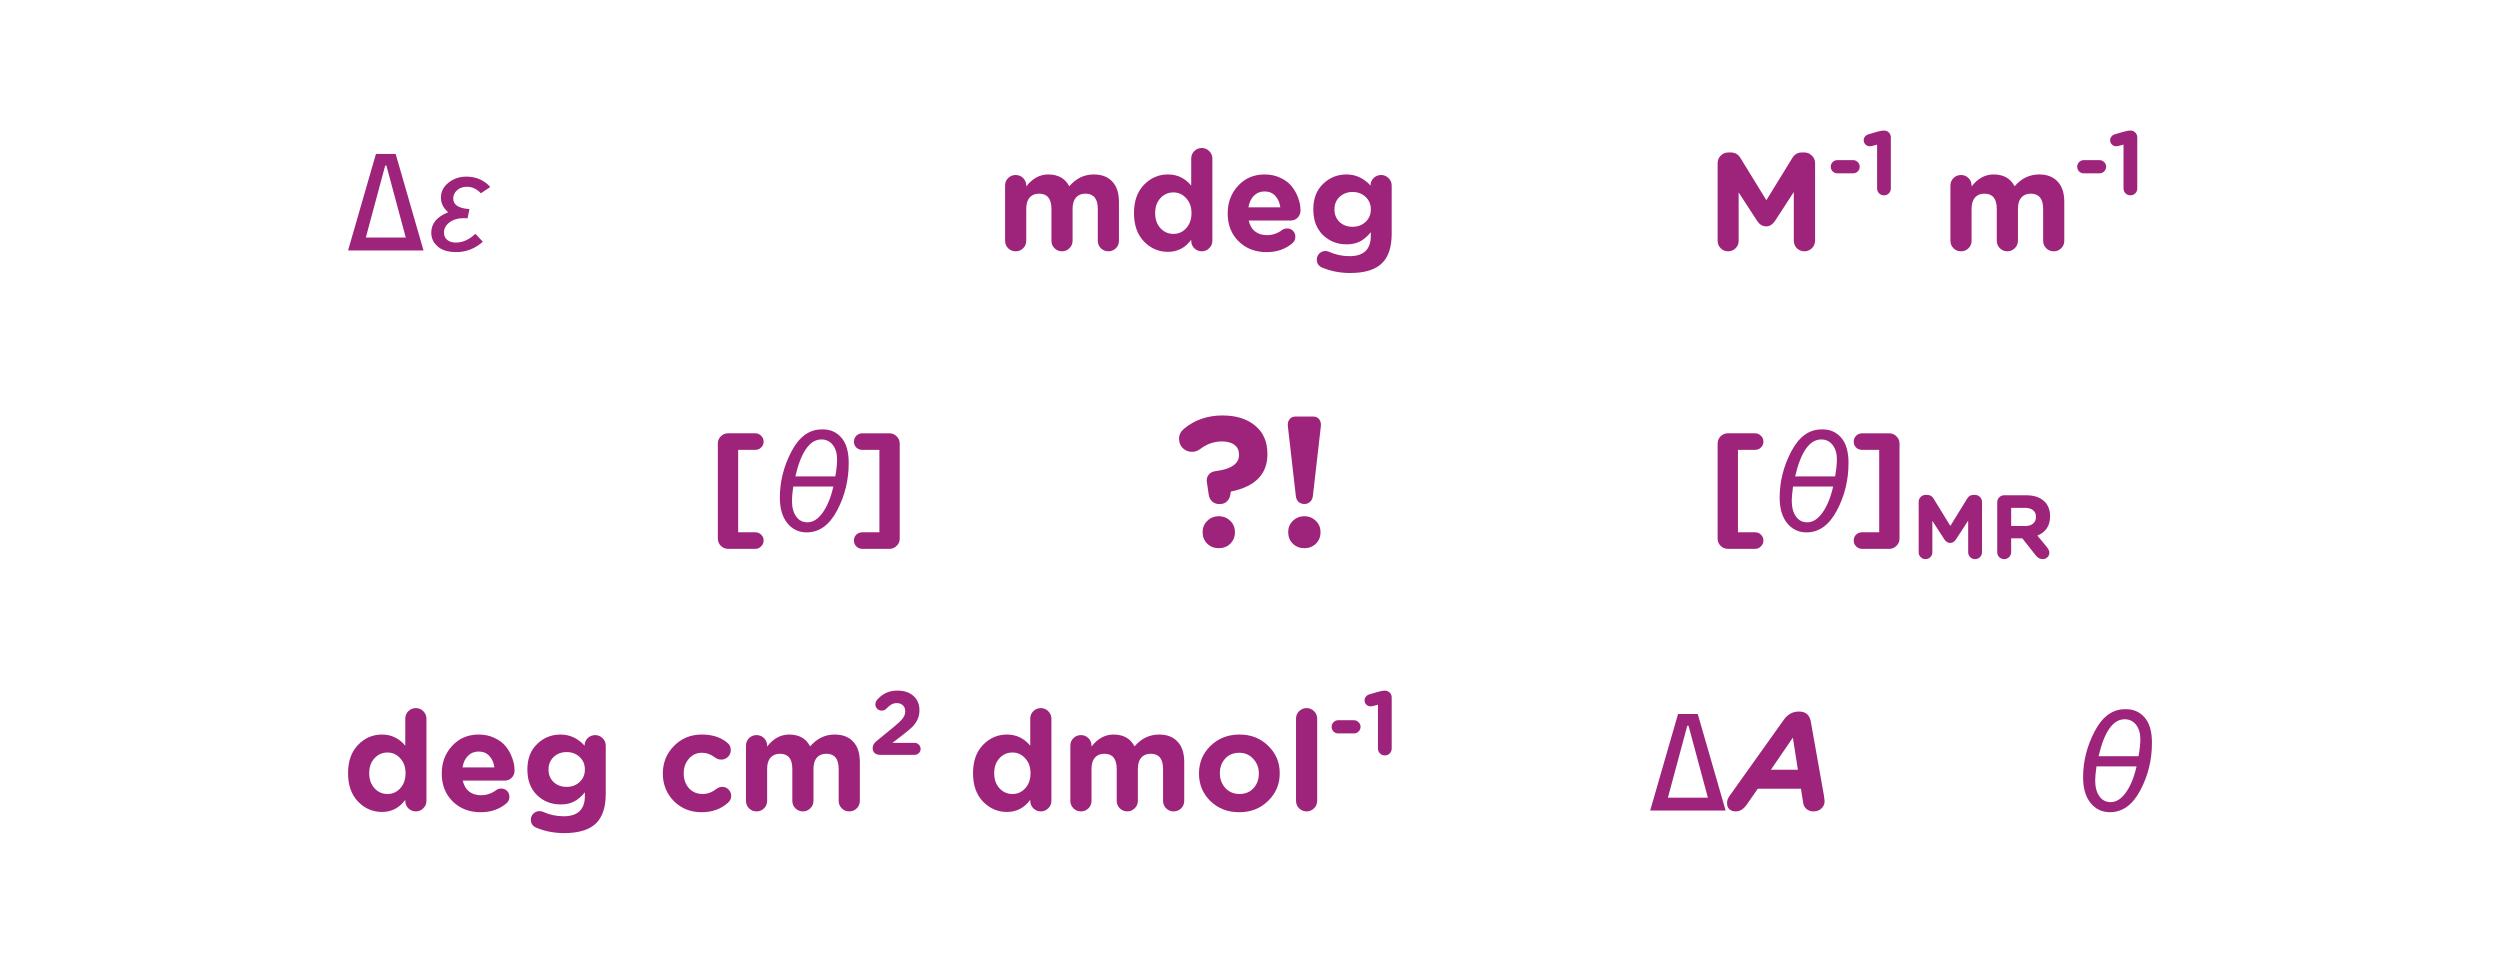 <?xml version="1.0" encoding="UTF-8" standalone="no"?>
<!-- Created with Inkscape (http://www.inkscape.org/) -->

<svg
   width="304.067mm"
   height="117.204mm"
   viewBox="0 0 304.067 117.204"
   version="1.1"
   id="svg5"
   inkscape:version="1.1 (c68e22c387, 2021-05-23)"
   sodipodi:docname="CD Units FAQs Teaser_textpaths.svg"
   xmlns:inkscape="http://www.inkscape.org/namespaces/inkscape"
   xmlns:sodipodi="http://sodipodi.sourceforge.net/DTD/sodipodi-0.dtd"
   xmlns="http://www.w3.org/2000/svg"
   xmlns:svg="http://www.w3.org/2000/svg">
  <sodipodi:namedview
     id="namedview7"
     pagecolor="#ffffff"
     bordercolor="#666666"
     borderopacity="1.0"
     inkscape:pageshadow="2"
     inkscape:pageopacity="0.0"
     inkscape:pagecheckerboard="0"
     inkscape:document-units="mm"
     showgrid="false"
     fit-margin-top="0"
     fit-margin-left="0"
     fit-margin-right="0"
     fit-margin-bottom="0"
     inkscape:zoom="0.38217593"
     inkscape:cx="172.69533"
     inkscape:cy="752.27134"
     inkscape:window-width="1920"
     inkscape:window-height="1017"
     inkscape:window-x="-8"
     inkscape:window-y="1072"
     inkscape:window-maximized="1"
     inkscape:current-layer="layer1"
     inkscape:snap-midpoints="true"
     inkscape:snap-object-midpoints="true" />
  <defs
     id="defs2">
    <marker
       style="overflow:visible;"
       id="Arrow2Send"
       refX="0.0"
       refY="0.0"
       orient="auto"
       inkscape:stockid="Arrow2Send"
       inkscape:isstock="true">
      <path
         transform="scale(0.3) rotate(180) translate(-2.3,0)"
         d="M 8.719,4.034 L -2.207,0.016 L 8.719,-4.002 C 6.973,-1.63 6.983,1.616 8.719,4.034 z "
         style="fill-rule:evenodd;fill:context-stroke;stroke-width:0.625;stroke-linejoin:round;"
         id="path24624" />
    </marker>
    <marker
       style="overflow:visible;"
       id="Arrow1Send"
       refX="0.0"
       refY="0.0"
       orient="auto"
       inkscape:stockid="Arrow1Send"
       inkscape:isstock="true">
      <path
         transform="scale(0.2) rotate(180) translate(6,0)"
         style="fill-rule:evenodd;fill:context-stroke;stroke:context-stroke;stroke-width:1.0pt;"
         d="M 0.0,0.0 L 5.0,-5.0 L -12.5,0.0 L 5.0,5.0 L 0.0,0.0 z "
         id="path24606" />
    </marker>
    <marker
       style="overflow:visible;"
       id="Arrow1Mend"
       refX="0.0"
       refY="0.0"
       orient="auto"
       inkscape:stockid="Arrow1Mend"
       inkscape:isstock="true">
      <path
         transform="scale(0.4) rotate(180) translate(10,0)"
         style="fill-rule:evenodd;fill:context-stroke;stroke:context-stroke;stroke-width:1.0pt;"
         d="M 0.0,0.0 L 5.0,-5.0 L -12.5,0.0 L 5.0,5.0 L 0.0,0.0 z "
         id="path24600" />
    </marker>
    <marker
       style="overflow:visible"
       id="Arrow2Mend-3-4-8"
       refX="0"
       refY="0"
       orient="auto"
       inkscape:stockid="Arrow2Mend-3-4-8"
       inkscape:isstock="true">
      <path
         transform="scale(-0.6)"
         d="M 8.719,4.034 -2.207,0.016 8.719,-4.002 c -1.745,2.372 -1.735,5.617 -6e-7,8.035 z"
         style="fill:#ffffff;fill-opacity:1;fill-rule:evenodd;stroke:#ffffff;stroke-width:0.625;stroke-linejoin:round;stroke-opacity:1"
         id="path17525-9-0-3" />
    </marker>
    <marker
       style="overflow:visible"
       id="Arrow2Mend-3-9-2"
       refX="0"
       refY="0"
       orient="auto"
       inkscape:stockid="Arrow2Mend-3-9-2"
       inkscape:isstock="true">
      <path
         transform="scale(-0.6)"
         d="M 8.719,4.034 -2.207,0.016 8.719,-4.002 c -1.745,2.372 -1.735,5.617 -6e-7,8.035 z"
         style="fill:#ffffff;fill-opacity:1;fill-rule:evenodd;stroke:#ffffff;stroke-width:0.625;stroke-linejoin:round;stroke-opacity:1"
         id="path17525-9-7-6" />
    </marker>
    <marker
       style="overflow:visible"
       id="Arrow2Mend-3-3"
       refX="0"
       refY="0"
       orient="auto"
       inkscape:stockid="Arrow2Mend-3-3"
       inkscape:isstock="true">
      <path
         transform="scale(-0.6)"
         d="M 8.719,4.034 -2.207,0.016 8.719,-4.002 c -1.745,2.372 -1.735,5.617 -6e-7,8.035 z"
         style="fill:#ffffff;fill-opacity:1;fill-rule:evenodd;stroke:#ffffff;stroke-width:0.625;stroke-linejoin:round;stroke-opacity:1"
         id="path17525-9-5" />
    </marker>
    <marker
       style="overflow:visible"
       id="Arrow2Mend"
       refX="0"
       refY="0"
       orient="auto"
       inkscape:stockid="Arrow2Mend"
       inkscape:isstock="true">
      <path
         transform="scale(-0.6)"
         d="M 8.719,4.034 -2.207,0.016 8.719,-4.002 c -1.745,2.372 -1.735,5.617 -6e-7,8.035 z"
         style="fill:#ffffff;fill-opacity:1;fill-rule:evenodd;stroke:#ffffff;stroke-width:0.625;stroke-linejoin:round;stroke-opacity:1"
         id="path17525" />
    </marker>
    <marker
       style="overflow:visible"
       id="Arrow2Mend-2-1"
       refX="0"
       refY="0"
       orient="auto"
       inkscape:stockid="Arrow2Mend-2-1"
       inkscape:isstock="true">
      <path
         transform="scale(-0.6)"
         d="M 8.719,4.034 -2.207,0.016 8.719,-4.002 c -1.745,2.372 -1.735,5.617 -6e-7,8.035 z"
         style="fill:#9e247b;fill-opacity:1.0;fill-rule:evenodd;stroke:#9e247b;stroke-width:0.625;stroke-linejoin:round;stroke-opacity:1.0"
         id="path17525-8-2" />
    </marker>
    <marker
       style="overflow:visible"
       id="Arrow2Send-3"
       refX="0"
       refY="0"
       orient="auto"
       inkscape:stockid="Arrow2Send"
       inkscape:isstock="true">
      <path
         transform="matrix(-0.3,0,0,-0.3,0.69,0)"
         d="M 8.719,4.034 -2.207,0.016 8.719,-4.002 c -1.745,2.372 -1.735,5.617 -6e-7,8.035 z"
         style="fill:context-stroke;fill-rule:evenodd;stroke-width:0.625;stroke-linejoin:round"
         id="path24624-5" />
    </marker>
  </defs>
  <g
     inkscape:label="Layer 1"
     inkscape:groupmode="layer"
     id="layer1"
     transform="translate(15.604,-214.842)">
    <path
       style="fill:#000000;stroke-width:1"
       id="path836"
       d="" />
    <g
       aria-label="M-1 m-1"
       id="text1582"
       style="font-size:16.933px;line-height:1.25;text-align:end;text-anchor:end;fill:#9e247b;stroke-width:0.265">
      <path
         d="M 193.306,244.137 V 234.688 q 0,-0.542 0.373,-0.914 0.389,-0.389 0.931,-0.389 h 0.288 q 0.779,0 1.185,0.677 l 3.15,5.131 3.167,-5.148 q 0.406,-0.66 1.168,-0.66 h 0.288 q 0.542,0 0.914,0.389 0.389,0.373 0.389,0.914 v 9.415 q 0,0.542 -0.389,0.931 -0.373,0.373 -0.914,0.373 -0.525,0 -0.914,-0.373 -0.373,-0.389 -0.373,-0.931 v -5.91 l -2.286,3.522 q -0.44,0.66 -1.084,0.66 -0.643,0 -1.084,-0.66 l -2.252,-3.471 v 5.893 q 0,0.525 -0.373,0.897 -0.373,0.373 -0.914,0.373 -0.525,0 -0.897,-0.373 -0.373,-0.373 -0.373,-0.897 z"
         style="font-family:'Gotham Rounded';-inkscape-font-specification:'Gotham Rounded'"
         id="path923" />
      <path
         d="m 207.87,235.923 q -0.33,0 -0.572,-0.231 -0.231,-0.242 -0.231,-0.572 0,-0.33 0.231,-0.561 0.242,-0.242 0.572,-0.242 h 1.915 q 0.33,0 0.561,0.242 0.242,0.231 0.242,0.561 0,0.33 -0.242,0.572 -0.231,0.231 -0.561,0.231 z"
         style="font-size:65%;baseline-shift:super"
         id="path925" />
      <path
         d="m 212.701,237.761 v -5.327 l -0.594,0.154 q -0.176,0.044 -0.297,0.044 -0.297,0 -0.517,-0.209 -0.22,-0.22 -0.22,-0.517 0,-0.253 0.154,-0.451 0.154,-0.198 0.407,-0.275 l 1.09,-0.319 q 0.517,-0.143 0.792,-0.143 h 0.022 q 0.352,0 0.594,0.242 0.242,0.242 0.242,0.594 v 6.208 q 0,0.352 -0.242,0.594 -0.242,0.242 -0.594,0.242 -0.352,0 -0.594,-0.242 -0.242,-0.242 -0.242,-0.594 z"
         style="font-size:65%;baseline-shift:super"
         id="path927" />
      <path
         d="m 221.619,244.12 v -6.706 q 0,-0.542 0.373,-0.914 0.373,-0.373 0.914,-0.373 0.542,0 0.914,0.373 0.373,0.373 0.373,0.914 v 0.102 q 1.135,-1.456 2.675,-1.456 1.812,0 2.557,1.439 1.236,-1.439 2.98,-1.439 1.456,0 2.252,0.864 0.813,0.847 0.813,2.472 v 4.724 q 0,0.542 -0.373,0.914 -0.373,0.373 -0.914,0.373 -0.542,0 -0.914,-0.373 -0.373,-0.373 -0.373,-0.914 v -3.878 q 0,-1.846 -1.507,-1.846 -0.728,0 -1.151,0.474 -0.406,0.474 -0.406,1.372 v 3.878 q 0,0.542 -0.389,0.914 -0.373,0.373 -0.897,0.373 -0.525,0 -0.914,-0.373 -0.373,-0.373 -0.373,-0.914 v -3.878 q 0,-1.846 -1.507,-1.846 -0.728,0 -1.151,0.474 -0.406,0.474 -0.406,1.372 v 3.878 q 0,0.542 -0.373,0.914 -0.373,0.373 -0.914,0.373 -0.542,0 -0.914,-0.373 -0.373,-0.373 -0.373,-0.914 z"
         style="font-family:'Gotham Rounded';-inkscape-font-specification:'Gotham Rounded'"
         id="path929" />
      <path
         d="m 237.841,235.923 q -0.33,0 -0.572,-0.231 -0.231,-0.242 -0.231,-0.572 0,-0.33 0.231,-0.561 0.242,-0.242 0.572,-0.242 h 1.915 q 0.33,0 0.561,0.242 0.242,0.231 0.242,0.561 0,0.33 -0.242,0.572 -0.231,0.231 -0.561,0.231 z"
         style="font-size:65%;baseline-shift:super"
         id="path931" />
      <path
         d="m 242.673,237.761 v -5.327 l -0.594,0.154 q -0.176,0.044 -0.297,0.044 -0.297,0 -0.517,-0.209 -0.22,-0.22 -0.22,-0.517 0,-0.253 0.154,-0.451 0.154,-0.198 0.407,-0.275 l 1.09,-0.319 q 0.517,-0.143 0.792,-0.143 h 0.022 q 0.352,0 0.594,0.242 0.242,0.242 0.242,0.594 v 6.208 q 0,0.352 -0.242,0.594 -0.242,0.242 -0.594,0.242 -0.352,0 -0.594,-0.242 -0.242,-0.242 -0.242,-0.594 z"
         style="font-size:65%;baseline-shift:super"
         id="path933" />
    </g>
    <g
       aria-label="deg cm2 dmol-1"
       id="text1582-8"
       style="font-size:16.933px;line-height:1.25;text-align:end;text-anchor:end;fill:#9e247b;stroke-width:0.265">
      <path
         d="m 36.263,302.252 v 9.991 q 0,0.542 -0.389,0.914 -0.373,0.373 -0.897,0.373 -0.525,0 -0.914,-0.373 -0.373,-0.373 -0.373,-0.914 v -0.119 q -1.084,1.473 -2.828,1.473 -1.693,0 -2.913,-1.253 -1.219,-1.27 -1.219,-3.437 v -0.034 q 0,-2.167 1.202,-3.421 1.219,-1.27 2.929,-1.27 1.693,0 2.828,1.355 v -3.285 q 0,-0.542 0.373,-0.914 0.389,-0.373 0.914,-0.373 0.525,0 0.897,0.373 0.389,0.373 0.389,0.914 z m -3.183,4.826 q -0.627,-0.711 -1.558,-0.711 -0.931,0 -1.575,0.694 -0.643,0.694 -0.643,1.812 v 0.034 q 0,1.101 0.643,1.812 0.643,0.694 1.575,0.694 0.931,0 1.558,-0.694 0.643,-0.711 0.643,-1.812 v -0.034 q 0,-1.101 -0.643,-1.795 z"
         style="font-family:'Gotham Rounded';-inkscape-font-specification:'Gotham Rounded'"
         id="path936" />
      <path
         d="m 40.649,308.178 h 3.878 q -0.119,-0.881 -0.627,-1.405 -0.491,-0.525 -1.287,-0.525 -0.779,0 -1.304,0.525 -0.508,0.508 -0.66,1.405 z m 5.368,4.352 q -1.287,1.101 -3.15,1.101 -2.066,0 -3.404,-1.304 -1.338,-1.321 -1.338,-3.387 v -0.034 q 0,-1.981 1.27,-3.353 1.27,-1.372 3.217,-1.372 1.084,0 1.947,0.423 0.881,0.406 1.389,1.067 0.508,0.66 0.762,1.405 0.271,0.728 0.271,1.473 0,0.542 -0.356,0.897 -0.339,0.339 -0.847,0.339 h -5.097 q 0.186,0.864 0.762,1.321 0.576,0.457 1.456,0.457 0.999,0 1.829,-0.61 0.271,-0.203 0.627,-0.203 0.423,0 0.711,0.288 0.288,0.288 0.288,0.728 0,0.457 -0.339,0.762 z"
         style="font-family:'Gotham Rounded';-inkscape-font-specification:'Gotham Rounded'"
         id="path938" />
      <path
         d="m 53.01,316.171 q -1.744,0 -3.319,-0.627 -0.728,-0.288 -0.728,-0.999 0,-0.44 0.305,-0.745 0.322,-0.305 0.745,-0.305 0.22,0 0.423,0.085 1.185,0.542 2.506,0.542 2.591,0 2.591,-2.472 v -0.44 q -0.61,0.745 -1.304,1.118 -0.677,0.356 -1.659,0.356 -1.676,0 -2.862,-1.135 -1.168,-1.151 -1.168,-3.099 v -0.034 q 0,-1.947 1.185,-3.082 1.185,-1.151 2.845,-1.151 1.693,0 2.929,1.355 v -0.017 q 0,-0.525 0.373,-0.897 0.389,-0.373 0.914,-0.373 0.525,0 0.897,0.373 0.389,0.373 0.389,0.914 v 5.842 q 0,2.421 -1.151,3.573 -1.219,1.219 -3.912,1.219 z m -1.27,-6.198 q 0.627,0.576 1.575,0.576 0.948,0 1.575,-0.593 0.643,-0.593 0.643,-1.507 v -0.034 q 0,-0.914 -0.643,-1.507 -0.627,-0.593 -1.575,-0.593 -0.948,0 -1.575,0.593 -0.627,0.593 -0.627,1.507 v 0.034 q 0,0.931 0.627,1.524 z"
         style="font-family:'Gotham Rounded';-inkscape-font-specification:'Gotham Rounded'"
         id="path940" />
      <path
         d="m 69.74,313.631 q -2.032,0 -3.387,-1.355 -1.338,-1.372 -1.338,-3.336 v -0.034 q 0,-1.964 1.355,-3.336 1.355,-1.389 3.404,-1.389 1.897,0 3.099,1.016 0.406,0.322 0.406,0.881 0,0.474 -0.339,0.813 -0.339,0.339 -0.83,0.339 -0.423,0 -0.745,-0.254 -0.745,-0.576 -1.609,-0.576 -0.948,0 -1.575,0.728 -0.627,0.728 -0.627,1.744 v 0.034 q 0,1.067 0.627,1.795 0.643,0.711 1.676,0.711 0.897,0 1.693,-0.627 0.322,-0.237 0.694,-0.237 0.457,0 0.762,0.322 0.322,0.322 0.322,0.779 0,0.474 -0.373,0.813 -1.287,1.168 -3.217,1.168 z"
         style="font-family:'Gotham Rounded';-inkscape-font-specification:'Gotham Rounded'"
         id="path942" />
      <path
         d="m 75.125,312.242 v -6.706 q 0,-0.542 0.373,-0.914 0.373,-0.373 0.914,-0.373 0.542,0 0.914,0.373 0.373,0.373 0.373,0.914 v 0.102 q 1.135,-1.456 2.675,-1.456 1.812,0 2.557,1.439 1.236,-1.439 2.98,-1.439 1.456,0 2.252,0.864 0.813,0.847 0.813,2.472 v 4.724 q 0,0.542 -0.373,0.914 -0.373,0.373 -0.914,0.373 -0.542,0 -0.914,-0.373 -0.373,-0.373 -0.373,-0.914 v -3.878 q 0,-1.846 -1.507,-1.846 -0.728,0 -1.151,0.474 -0.406,0.474 -0.406,1.372 v 3.878 q 0,0.542 -0.389,0.914 -0.373,0.373 -0.897,0.373 -0.525,0 -0.914,-0.373 -0.373,-0.373 -0.373,-0.914 v -3.878 q 0,-1.846 -1.507,-1.846 -0.728,0 -1.151,0.474 -0.406,0.474 -0.406,1.372 v 3.878 q 0,0.542 -0.373,0.914 -0.373,0.373 -0.914,0.373 -0.542,0 -0.914,-0.373 -0.373,-0.373 -0.373,-0.914 z"
         style="font-family:'Gotham Rounded';-inkscape-font-specification:'Gotham Rounded'"
         id="path944" />
      <path
         d="m 90.534,305.851 q 0,-0.495 0.44,-0.848 l 2.19,-1.794 q 0.748,-0.616 1.035,-1.002 0.297,-0.385 0.297,-0.848 0,-0.473 -0.286,-0.737 -0.286,-0.264 -0.748,-0.264 -0.352,0 -0.638,0.165 -0.286,0.154 -0.616,0.506 -0.22,0.242 -0.572,0.242 -0.319,0 -0.55,-0.22 -0.22,-0.231 -0.22,-0.55 0,-0.297 0.198,-0.528 0.484,-0.561 1.079,-0.848 0.594,-0.286 1.431,-0.286 1.2,0 1.926,0.649 0.726,0.649 0.726,1.728 v 0.022 q 0,0.627 -0.242,1.134 -0.242,0.495 -0.627,0.881 -0.385,0.374 -1.156,0.969 l -1.255,0.969 h 2.686 q 0.308,0 0.517,0.22 0.22,0.209 0.22,0.517 0,0.308 -0.22,0.517 -0.209,0.209 -0.517,0.209 h -4.183 q -0.407,0 -0.66,-0.209 -0.253,-0.22 -0.253,-0.594 z"
         style="font-size:65%;baseline-shift:super"
         id="path946" />
      <path
         d="m 112.276,302.252 v 9.991 q 0,0.542 -0.389,0.914 -0.373,0.373 -0.897,0.373 -0.525,0 -0.914,-0.373 -0.373,-0.373 -0.373,-0.914 v -0.119 q -1.084,1.473 -2.828,1.473 -1.693,0 -2.913,-1.253 -1.219,-1.27 -1.219,-3.437 v -0.034 q 0,-2.167 1.202,-3.421 1.219,-1.27 2.929,-1.27 1.693,0 2.828,1.355 v -3.285 q 0,-0.542 0.373,-0.914 0.389,-0.373 0.914,-0.373 0.525,0 0.897,0.373 0.389,0.373 0.389,0.914 z m -3.183,4.826 q -0.627,-0.711 -1.558,-0.711 -0.931,0 -1.575,0.694 -0.643,0.694 -0.643,1.812 v 0.034 q 0,1.101 0.643,1.812 0.643,0.694 1.575,0.694 0.931,0 1.558,-0.694 0.643,-0.711 0.643,-1.812 v -0.034 q 0,-1.101 -0.643,-1.795 z"
         style="font-family:'Gotham Rounded';-inkscape-font-specification:'Gotham Rounded'"
         id="path948" />
      <path
         d="m 114.579,312.242 v -6.706 q 0,-0.542 0.373,-0.914 0.373,-0.373 0.914,-0.373 0.542,0 0.914,0.373 0.373,0.373 0.373,0.914 v 0.102 q 1.135,-1.456 2.675,-1.456 1.812,0 2.557,1.439 1.236,-1.439 2.98,-1.439 1.456,0 2.252,0.864 0.813,0.847 0.813,2.472 v 4.724 q 0,0.542 -0.373,0.914 -0.373,0.373 -0.914,0.373 -0.542,0 -0.914,-0.373 -0.373,-0.373 -0.373,-0.914 v -3.878 q 0,-1.846 -1.507,-1.846 -0.728,0 -1.151,0.474 -0.406,0.474 -0.406,1.372 v 3.878 q 0,0.542 -0.389,0.914 -0.373,0.373 -0.897,0.373 -0.525,0 -0.914,-0.373 -0.373,-0.373 -0.373,-0.914 v -3.878 q 0,-1.846 -1.507,-1.846 -0.728,0 -1.151,0.474 -0.406,0.474 -0.406,1.372 v 3.878 q 0,0.542 -0.373,0.914 -0.373,0.373 -0.914,0.373 -0.542,0 -0.914,-0.373 -0.373,-0.373 -0.373,-0.914 z"
         style="font-family:'Gotham Rounded';-inkscape-font-specification:'Gotham Rounded'"
         id="path950" />
      <path
         d="m 138.624,312.259 q -1.405,1.372 -3.505,1.372 -2.1,0 -3.505,-1.355 -1.389,-1.372 -1.389,-3.336 v -0.034 q 0,-1.981 1.405,-3.353 1.422,-1.372 3.522,-1.372 2.1,0 3.488,1.372 1.405,1.355 1.405,3.319 v 0.034 q 0,1.981 -1.422,3.353 z m -3.471,-0.847 q 1.067,0 1.71,-0.711 0.643,-0.711 0.643,-1.761 v -0.034 q 0,-1.033 -0.677,-1.761 -0.66,-0.745 -1.71,-0.745 -1.067,0 -1.71,0.711 -0.643,0.711 -0.643,1.761 v 0.034 q 0,1.033 0.66,1.778 0.677,0.728 1.727,0.728 z"
         style="font-family:'Gotham Rounded';-inkscape-font-specification:'Gotham Rounded'"
         id="path952" />
      <path
         d="m 142.028,312.242 v -9.991 q 0,-0.542 0.373,-0.914 0.389,-0.373 0.914,-0.373 0.525,0 0.897,0.373 0.389,0.373 0.389,0.914 v 9.991 q 0,0.542 -0.389,0.914 -0.373,0.373 -0.897,0.373 -0.525,0 -0.914,-0.373 -0.373,-0.373 -0.373,-0.914 z"
         style="font-family:'Gotham Rounded';-inkscape-font-specification:'Gotham Rounded'"
         id="path954" />
      <path
         d="m 147.159,304.046 q -0.33,0 -0.572,-0.231 -0.231,-0.242 -0.231,-0.572 0,-0.33 0.231,-0.561 0.242,-0.242 0.572,-0.242 h 1.915 q 0.33,0 0.561,0.242 0.242,0.231 0.242,0.561 0,0.33 -0.242,0.572 -0.231,0.231 -0.561,0.231 z"
         style="font-size:65%;baseline-shift:super"
         id="path956" />
      <path
         d="m 151.991,305.884 v -5.327 l -0.594,0.154 q -0.176,0.044 -0.297,0.044 -0.297,0 -0.517,-0.209 -0.22,-0.22 -0.22,-0.517 0,-0.253 0.154,-0.451 0.154,-0.198 0.407,-0.275 l 1.09,-0.319 q 0.517,-0.143 0.792,-0.143 h 0.022 q 0.352,0 0.594,0.242 0.242,0.242 0.242,0.594 v 6.208 q 0,0.352 -0.242,0.594 -0.242,0.242 -0.594,0.242 -0.352,0 -0.594,-0.242 -0.242,-0.242 -0.242,-0.594 z"
         style="font-size:65%;baseline-shift:super"
         id="path958" />
    </g>
    <g
       aria-label="mdeg"
       id="text1582-8-8"
       style="font-size:16.933px;line-height:1.25;text-align:end;text-anchor:end;fill:#9e247b;stroke-width:0.265">
      <path
         d="m 106.64,244.12 v -6.706 q 0,-0.542 0.373,-0.914 0.373,-0.373 0.914,-0.373 0.542,0 0.914,0.373 0.373,0.373 0.373,0.914 v 0.102 q 1.135,-1.456 2.675,-1.456 1.812,0 2.557,1.439 1.236,-1.439 2.98,-1.439 1.456,0 2.252,0.864 0.813,0.847 0.813,2.472 v 4.724 q 0,0.542 -0.373,0.914 -0.373,0.373 -0.914,0.373 -0.542,0 -0.914,-0.373 -0.373,-0.373 -0.373,-0.914 v -3.878 q 0,-1.846 -1.507,-1.846 -0.728,0 -1.151,0.474 -0.406,0.474 -0.406,1.372 v 3.878 q 0,0.542 -0.389,0.914 -0.373,0.373 -0.897,0.373 -0.525,0 -0.914,-0.373 -0.373,-0.373 -0.373,-0.914 v -3.878 q 0,-1.846 -1.507,-1.846 -0.728,0 -1.151,0.474 -0.406,0.474 -0.406,1.372 v 3.878 q 0,0.542 -0.373,0.914 -0.373,0.373 -0.914,0.373 -0.542,0 -0.914,-0.373 -0.373,-0.373 -0.373,-0.914 z"
         style="font-family:'Gotham Rounded';-inkscape-font-specification:'Gotham Rounded'"
         id="path961" />
      <path
         d="m 131.854,234.129 v 9.991 q 0,0.542 -0.389,0.914 -0.373,0.373 -0.897,0.373 -0.525,0 -0.914,-0.373 -0.373,-0.373 -0.373,-0.914 v -0.119 q -1.084,1.473 -2.828,1.473 -1.693,0 -2.913,-1.253 -1.219,-1.27 -1.219,-3.437 v -0.034 q 0,-2.167 1.202,-3.421 1.219,-1.27 2.929,-1.27 1.693,0 2.828,1.355 v -3.285 q 0,-0.542 0.373,-0.914 0.389,-0.373 0.914,-0.373 0.525,0 0.897,0.373 0.389,0.373 0.389,0.914 z m -3.183,4.826 q -0.627,-0.711 -1.558,-0.711 -0.931,0 -1.575,0.694 -0.643,0.694 -0.643,1.812 v 0.034 q 0,1.101 0.643,1.812 0.643,0.694 1.575,0.694 0.931,0 1.558,-0.694 0.643,-0.711 0.643,-1.812 v -0.034 q 0,-1.101 -0.643,-1.795 z"
         style="font-family:'Gotham Rounded';-inkscape-font-specification:'Gotham Rounded'"
         id="path963" />
      <path
         d="m 136.24,240.056 h 3.878 q -0.119,-0.881 -0.627,-1.405 -0.491,-0.525 -1.287,-0.525 -0.779,0 -1.304,0.525 -0.508,0.508 -0.66,1.405 z m 5.368,4.352 q -1.287,1.101 -3.15,1.101 -2.066,0 -3.404,-1.304 -1.338,-1.321 -1.338,-3.387 v -0.034 q 0,-1.981 1.27,-3.353 1.27,-1.372 3.217,-1.372 1.084,0 1.947,0.423 0.881,0.406 1.389,1.067 0.508,0.66 0.762,1.405 0.271,0.728 0.271,1.473 0,0.542 -0.356,0.897 -0.339,0.339 -0.847,0.339 h -5.097 q 0.186,0.864 0.762,1.321 0.576,0.457 1.456,0.457 0.999,0 1.829,-0.61 0.271,-0.203 0.627,-0.203 0.423,0 0.711,0.288 0.288,0.288 0.288,0.728 0,0.457 -0.339,0.762 z"
         style="font-family:'Gotham Rounded';-inkscape-font-specification:'Gotham Rounded'"
         id="path965" />
      <path
         d="m 148.601,248.048 q -1.744,0 -3.319,-0.627 -0.728,-0.288 -0.728,-0.999 0,-0.44 0.305,-0.745 0.322,-0.305 0.745,-0.305 0.22,0 0.423,0.085 1.185,0.542 2.506,0.542 2.591,0 2.591,-2.472 v -0.44 q -0.61,0.745 -1.304,1.118 -0.677,0.356 -1.659,0.356 -1.676,0 -2.862,-1.135 -1.168,-1.151 -1.168,-3.099 v -0.034 q 0,-1.947 1.185,-3.082 1.185,-1.151 2.845,-1.151 1.693,0 2.929,1.355 v -0.017 q 0,-0.525 0.373,-0.897 0.389,-0.373 0.914,-0.373 0.525,0 0.897,0.373 0.389,0.373 0.389,0.914 v 5.842 q 0,2.421 -1.151,3.573 -1.219,1.219 -3.912,1.219 z m -1.27,-6.198 q 0.627,0.576 1.575,0.576 0.948,0 1.575,-0.593 0.643,-0.593 0.643,-1.507 v -0.034 q 0,-0.914 -0.643,-1.507 -0.627,-0.593 -1.575,-0.593 -0.948,0 -1.575,0.593 -0.627,0.593 -0.627,1.507 v 0.034 q 0,0.931 0.627,1.524 z"
         style="font-family:'Gotham Rounded';-inkscape-font-specification:'Gotham Rounded'"
         id="path967" />
    </g>
    <g
       aria-label="?!"
       id="text1582-8-8-7"
       style="font-size:22.578px;line-height:1.25;text-align:center;text-anchor:middle;fill:#9e247b;stroke-width:0.265">
      <path
         d="m 132.814,276.142 h -0.181 q -0.474,0 -0.813,-0.316 -0.339,-0.316 -0.406,-0.79 l -0.226,-1.535 q -0.09,-0.542 0.203,-0.903 0.294,-0.384 0.835,-0.452 2.867,-0.361 2.867,-1.964 v -0.045 q 0,-0.768 -0.542,-1.174 -0.542,-0.429 -1.535,-0.429 -1.422,0 -2.619,0.903 -0.474,0.361 -1.016,0.361 -0.655,0 -1.129,-0.452 -0.452,-0.474 -0.452,-1.129 0,-0.722 0.587,-1.219 1.964,-1.626 4.696,-1.626 2.484,0 3.974,1.242 1.49,1.219 1.49,3.432 v 0.045 q 0,3.635 -4.448,4.538 l -0.068,0.406 q -0.068,0.452 -0.406,0.79 -0.339,0.316 -0.813,0.316 z m -2.145,3.409 q 0,-0.813 0.564,-1.355 0.564,-0.564 1.4,-0.564 0.835,0 1.4,0.564 0.564,0.542 0.564,1.355 v 0.045 q 0,0.813 -0.564,1.377 -0.564,0.542 -1.4,0.542 -0.835,0 -1.4,-0.542 -0.564,-0.564 -0.564,-1.377 z"
         style="font-family:'Gotham Rounded';-inkscape-font-specification:'Gotham Rounded'"
         id="path970" />
      <path
         d="m 142.003,275.149 -0.971,-8.489 q -0.045,-0.497 0.203,-0.813 0.248,-0.339 0.7,-0.339 h 2.213 q 0.452,0 0.7,0.339 0.248,0.316 0.203,0.813 l -0.971,8.489 q -0.045,0.452 -0.339,0.722 -0.271,0.271 -0.7,0.271 -0.429,0 -0.722,-0.271 -0.271,-0.271 -0.316,-0.722 z m -0.926,4.403 q 0,-0.813 0.564,-1.355 0.564,-0.564 1.4,-0.564 0.835,0 1.4,0.564 0.564,0.542 0.564,1.355 v 0.045 q 0,0.813 -0.564,1.377 -0.564,0.542 -1.4,0.542 -0.835,0 -1.4,-0.542 -0.564,-0.564 -0.564,-1.377 z"
         style="font-family:'Gotham Rounded';-inkscape-font-specification:'Gotham Rounded'"
         id="path972" />
    </g>
    <g
       aria-label="∆ε"
       id="text1582-8-8-5"
       style="font-size:16.933px;line-height:1.25;text-align:end;text-anchor:end;fill:#9e247b;stroke-width:0.265">
      <path
         d="m 26.73,245.305 3.39,-11.741 h 2.398 l 3.39,11.741 h -1.736 l -2.778,-10.319 h -0.149 l -2.778,10.319 z m 1.075,0 v -1.571 h 6.945 v 1.571 z"
         style="font-family:'Gotham Rounded';-inkscape-font-specification:'Gotham Rounded'"
         id="path975" />
      <path
         d="m 44.027,237.583 -1.141,0.769 q -0.744,-0.794 -1.687,-0.794 -0.761,0 -1.224,0.43 -0.455,0.43 -0.455,0.992 0,1.166 1.976,1.29 l -0.232,1.124 q -0.306,-0.017 -0.463,-0.017 -1.058,0 -1.736,0.513 -0.67,0.513 -0.67,1.224 0,0.587 0.397,0.909 0.405,0.322 1.058,0.322 1.24,0 2.365,-1.067 l 0.91,0.967 q -1.422,1.257 -3.225,1.257 -1.497,0 -2.274,-0.686 -0.777,-0.686 -0.777,-1.67 0,-1.678 2.059,-2.489 -0.885,-0.761 -0.885,-1.778 0,-1.067 0.91,-1.811 0.91,-0.744 2.191,-0.744 1.753,0 2.902,1.257 z"
         style="font-style:italic"
         id="path977" />
    </g>
    <g
       aria-label="∆A"
       id="text1582-8-8-5-8"
       style="font-size:16.933px;line-height:1.25;text-align:end;text-anchor:end;fill:#9e247b;stroke-width:0.265">
      <path
         d="m 185.101,313.427 3.39,-11.741 h 2.398 l 3.39,11.741 h -1.736 l -2.778,-10.319 h -0.149 l -2.778,10.319 z m 1.075,0 v -1.571 h 6.945 v 1.571 z"
         style="font-family:'Gotham Rounded';-inkscape-font-specification:'Gotham Rounded'"
         id="path980" />
      <path
         d="m 199.782,308.466 h 3.285 l -0.61,-3.912 z m 4.86,-5.842 1.592,8.975 q 0.085,0.593 0.085,0.677 0,0.525 -0.389,0.897 -0.373,0.356 -0.948,0.356 -0.525,0 -0.864,-0.288 -0.339,-0.288 -0.406,-0.745 l -0.271,-1.727 h -5.249 l -1.355,1.947 q -0.576,0.813 -1.321,0.813 -0.508,0 -0.796,-0.271 -0.271,-0.288 -0.271,-0.745 0,-0.457 0.305,-0.864 l 6.587,-9.246 q 0.711,-1.016 1.829,-1.016 h 0.051 q 1.202,0 1.422,1.236 z"
         style="font-style:italic"
         id="path982" />
    </g>
    <g
       aria-label="θ"
       id="text1582-8-8-5-8-2"
       style="font-size:16.933px;line-height:1.25;text-align:end;text-anchor:end;fill:#9e247b;stroke-width:0.265">
      <path
         d="m 237.755,309.393 q 0,-2.919 1.414,-5.614 1.414,-2.695 3.712,-2.679 1.43,-0.041 2.34,0.984 0.91,1.017 0.91,3.109 0,3.109 -1.414,5.771 -1.406,2.662 -3.696,2.662 -1.447,0 -2.356,-1.124 -0.909,-1.124 -0.909,-3.109 z m 1.885,-2.58 h 4.862 q 0.215,-1.265 0.215,-2.042 0,-1.116 -0.521,-1.778 -0.521,-0.67 -1.381,-0.67 -2.125,0 -3.175,4.49 z m 4.622,1.24 h -4.878 q -0.157,1.116 -0.157,1.72 0,1.191 0.504,1.91 0.504,0.719 1.381,0.719 1.009,0 1.844,-1.166 0.843,-1.166 1.306,-3.183 z"
         style="font-style:italic;font-family:'Gotham Rounded';-inkscape-font-specification:'Gotham Rounded'"
         id="path985" />
    </g>
    <g
       aria-label="[θ]"
       id="text1582-8-8-5-8-2-0"
       style="font-size:16.933px;line-height:1.25;text-align:end;text-anchor:end;fill:#9e247b;stroke-width:0.265">
      <path
         d="m 71.704,280.344 v -11.549 q 0,-0.525 0.356,-0.881 0.373,-0.373 0.897,-0.373 h 3.302 q 0.423,0 0.711,0.305 0.305,0.288 0.305,0.711 0,0.423 -0.305,0.711 -0.288,0.288 -0.711,0.288 h -2.083 v 10.025 h 2.083 q 0.423,0 0.711,0.288 0.305,0.288 0.305,0.711 0,0.423 -0.305,0.711 -0.288,0.305 -0.711,0.305 h -3.302 q -0.525,0 -0.897,-0.373 -0.356,-0.356 -0.356,-0.881 z"
         style="font-style:normal"
         id="path988" />
      <path
         d="m 79.247,275.361 q 0,-2.919 1.414,-5.614 1.414,-2.695 3.712,-2.679 1.43,-0.041 2.34,0.984 0.91,1.017 0.91,3.109 0,3.109 -1.414,5.771 -1.406,2.662 -3.696,2.662 -1.447,0 -2.356,-1.124 -0.91,-1.124 -0.91,-3.109 z m 1.885,-2.58 h 4.862 q 0.215,-1.265 0.215,-2.042 0,-1.116 -0.521,-1.778 -0.521,-0.67 -1.381,-0.67 -2.125,0 -3.175,4.49 z m 4.622,1.24 h -4.878 q -0.157,1.116 -0.157,1.72 0,1.191 0.504,1.91 0.504,0.719 1.381,0.719 1.009,0 1.844,-1.166 0.843,-1.166 1.306,-3.183 z"
         style="font-style:italic;font-family:'Gotham Rounded';-inkscape-font-specification:'Gotham Rounded'"
         id="path990" />
      <path
         d="m 93.827,268.796 v 11.549 q 0,0.525 -0.373,0.881 -0.356,0.373 -0.881,0.373 h -3.302 q -0.423,0 -0.728,-0.305 -0.288,-0.288 -0.288,-0.711 0,-0.423 0.288,-0.711 0.305,-0.288 0.728,-0.288 h 2.083 v -10.025 h -2.083 q -0.423,0 -0.728,-0.288 -0.288,-0.288 -0.288,-0.711 0,-0.423 0.288,-0.711 0.305,-0.305 0.728,-0.305 h 3.302 q 0.525,0 0.881,0.373 0.373,0.356 0.373,0.881 z"
         style="font-style:normal"
         id="path992" />
    </g>
    <g
       aria-label="[θ]MR"
       id="text1582-8-8-5-8-2-0-3"
       style="font-size:16.933px;line-height:1.25;text-align:end;text-anchor:end;fill:#9e247b;stroke-width:0.265">
      <path
         d="m 193.306,280.344 v -11.549 q 0,-0.525 0.356,-0.881 0.373,-0.373 0.897,-0.373 h 3.302 q 0.423,0 0.711,0.305 0.305,0.288 0.305,0.711 0,0.423 -0.305,0.711 -0.288,0.288 -0.711,0.288 h -2.083 v 10.025 h 2.083 q 0.423,0 0.711,0.288 0.305,0.288 0.305,0.711 0,0.423 -0.305,0.711 -0.288,0.305 -0.711,0.305 h -3.302 q -0.525,0 -0.897,-0.373 -0.356,-0.356 -0.356,-0.881 z"
         style="font-style:normal"
         id="path995" />
      <path
         d="m 200.849,275.361 q 0,-2.919 1.414,-5.614 1.414,-2.695 3.712,-2.679 1.43,-0.041 2.34,0.984 0.91,1.017 0.91,3.109 0,3.109 -1.414,5.771 -1.406,2.662 -3.696,2.662 -1.447,0 -2.356,-1.124 -0.909,-1.124 -0.909,-3.109 z m 1.885,-2.58 h 4.862 q 0.215,-1.265 0.215,-2.042 0,-1.116 -0.521,-1.778 -0.521,-0.67 -1.381,-0.67 -2.125,0 -3.175,4.49 z m 4.622,1.24 h -4.878 q -0.157,1.116 -0.157,1.72 0,1.191 0.504,1.91 0.504,0.719 1.381,0.719 1.009,0 1.844,-1.166 0.843,-1.166 1.306,-3.183 z"
         style="font-style:italic;font-family:'Gotham Rounded';-inkscape-font-specification:'Gotham Rounded'"
         id="path997" />
      <path
         d="m 215.429,268.796 v 11.549 q 0,0.525 -0.373,0.881 -0.356,0.373 -0.881,0.373 h -3.302 q -0.423,0 -0.728,-0.305 -0.288,-0.288 -0.288,-0.711 0,-0.423 0.288,-0.711 0.305,-0.288 0.728,-0.288 h 2.083 v -10.025 h -2.083 q -0.423,0 -0.728,-0.288 -0.288,-0.288 -0.288,-0.711 0,-0.423 0.288,-0.711 0.305,-0.305 0.728,-0.305 h 3.302 q 0.525,0 0.881,0.373 0.373,0.356 0.373,0.881 z"
         style="font-style:normal"
         id="path999" />
      <path
         d="m 217.759,282.023 v -6.142 q 0,-0.352 0.242,-0.594 0.253,-0.253 0.605,-0.253 h 0.187 q 0.506,0 0.77,0.44 l 2.047,3.335 2.058,-3.346 q 0.264,-0.429 0.759,-0.429 h 0.187 q 0.352,0 0.594,0.253 0.253,0.242 0.253,0.594 v 6.12 q 0,0.352 -0.253,0.605 -0.242,0.242 -0.594,0.242 -0.341,0 -0.594,-0.242 -0.242,-0.253 -0.242,-0.605 v -3.841 l -1.486,2.289 q -0.286,0.429 -0.704,0.429 -0.418,0 -0.704,-0.429 l -1.464,-2.256 v 3.83 q 0,0.341 -0.242,0.583 -0.242,0.242 -0.594,0.242 -0.341,0 -0.583,-0.242 -0.242,-0.242 -0.242,-0.583 z"
         style="font-size:65%;baseline-shift:sub"
         id="path1001" />
      <path
         d="m 227.313,282.001 v -6.076 q 0,-0.352 0.242,-0.594 0.253,-0.253 0.605,-0.253 h 2.675 q 1.464,0 2.245,0.781 0.66,0.66 0.66,1.761 v 0.022 q 0,1.706 -1.541,2.344 l 1.178,1.431 q 0.275,0.352 0.275,0.649 0,0.341 -0.242,0.561 -0.242,0.22 -0.561,0.22 -0.495,0 -0.837,-0.44 l -1.651,-2.091 h -1.354 v 1.684 q 0,0.352 -0.253,0.605 -0.242,0.242 -0.594,0.242 -0.352,0 -0.605,-0.242 -0.242,-0.253 -0.242,-0.605 z m 1.695,-3.181 h 1.717 q 0.605,0 0.947,-0.297 0.352,-0.297 0.352,-0.792 v -0.022 q 0,-0.539 -0.352,-0.814 -0.352,-0.286 -0.98,-0.286 h -1.684 z"
         style="font-size:65%;baseline-shift:sub"
         id="path1003" />
    </g>
  </g>
</svg>
